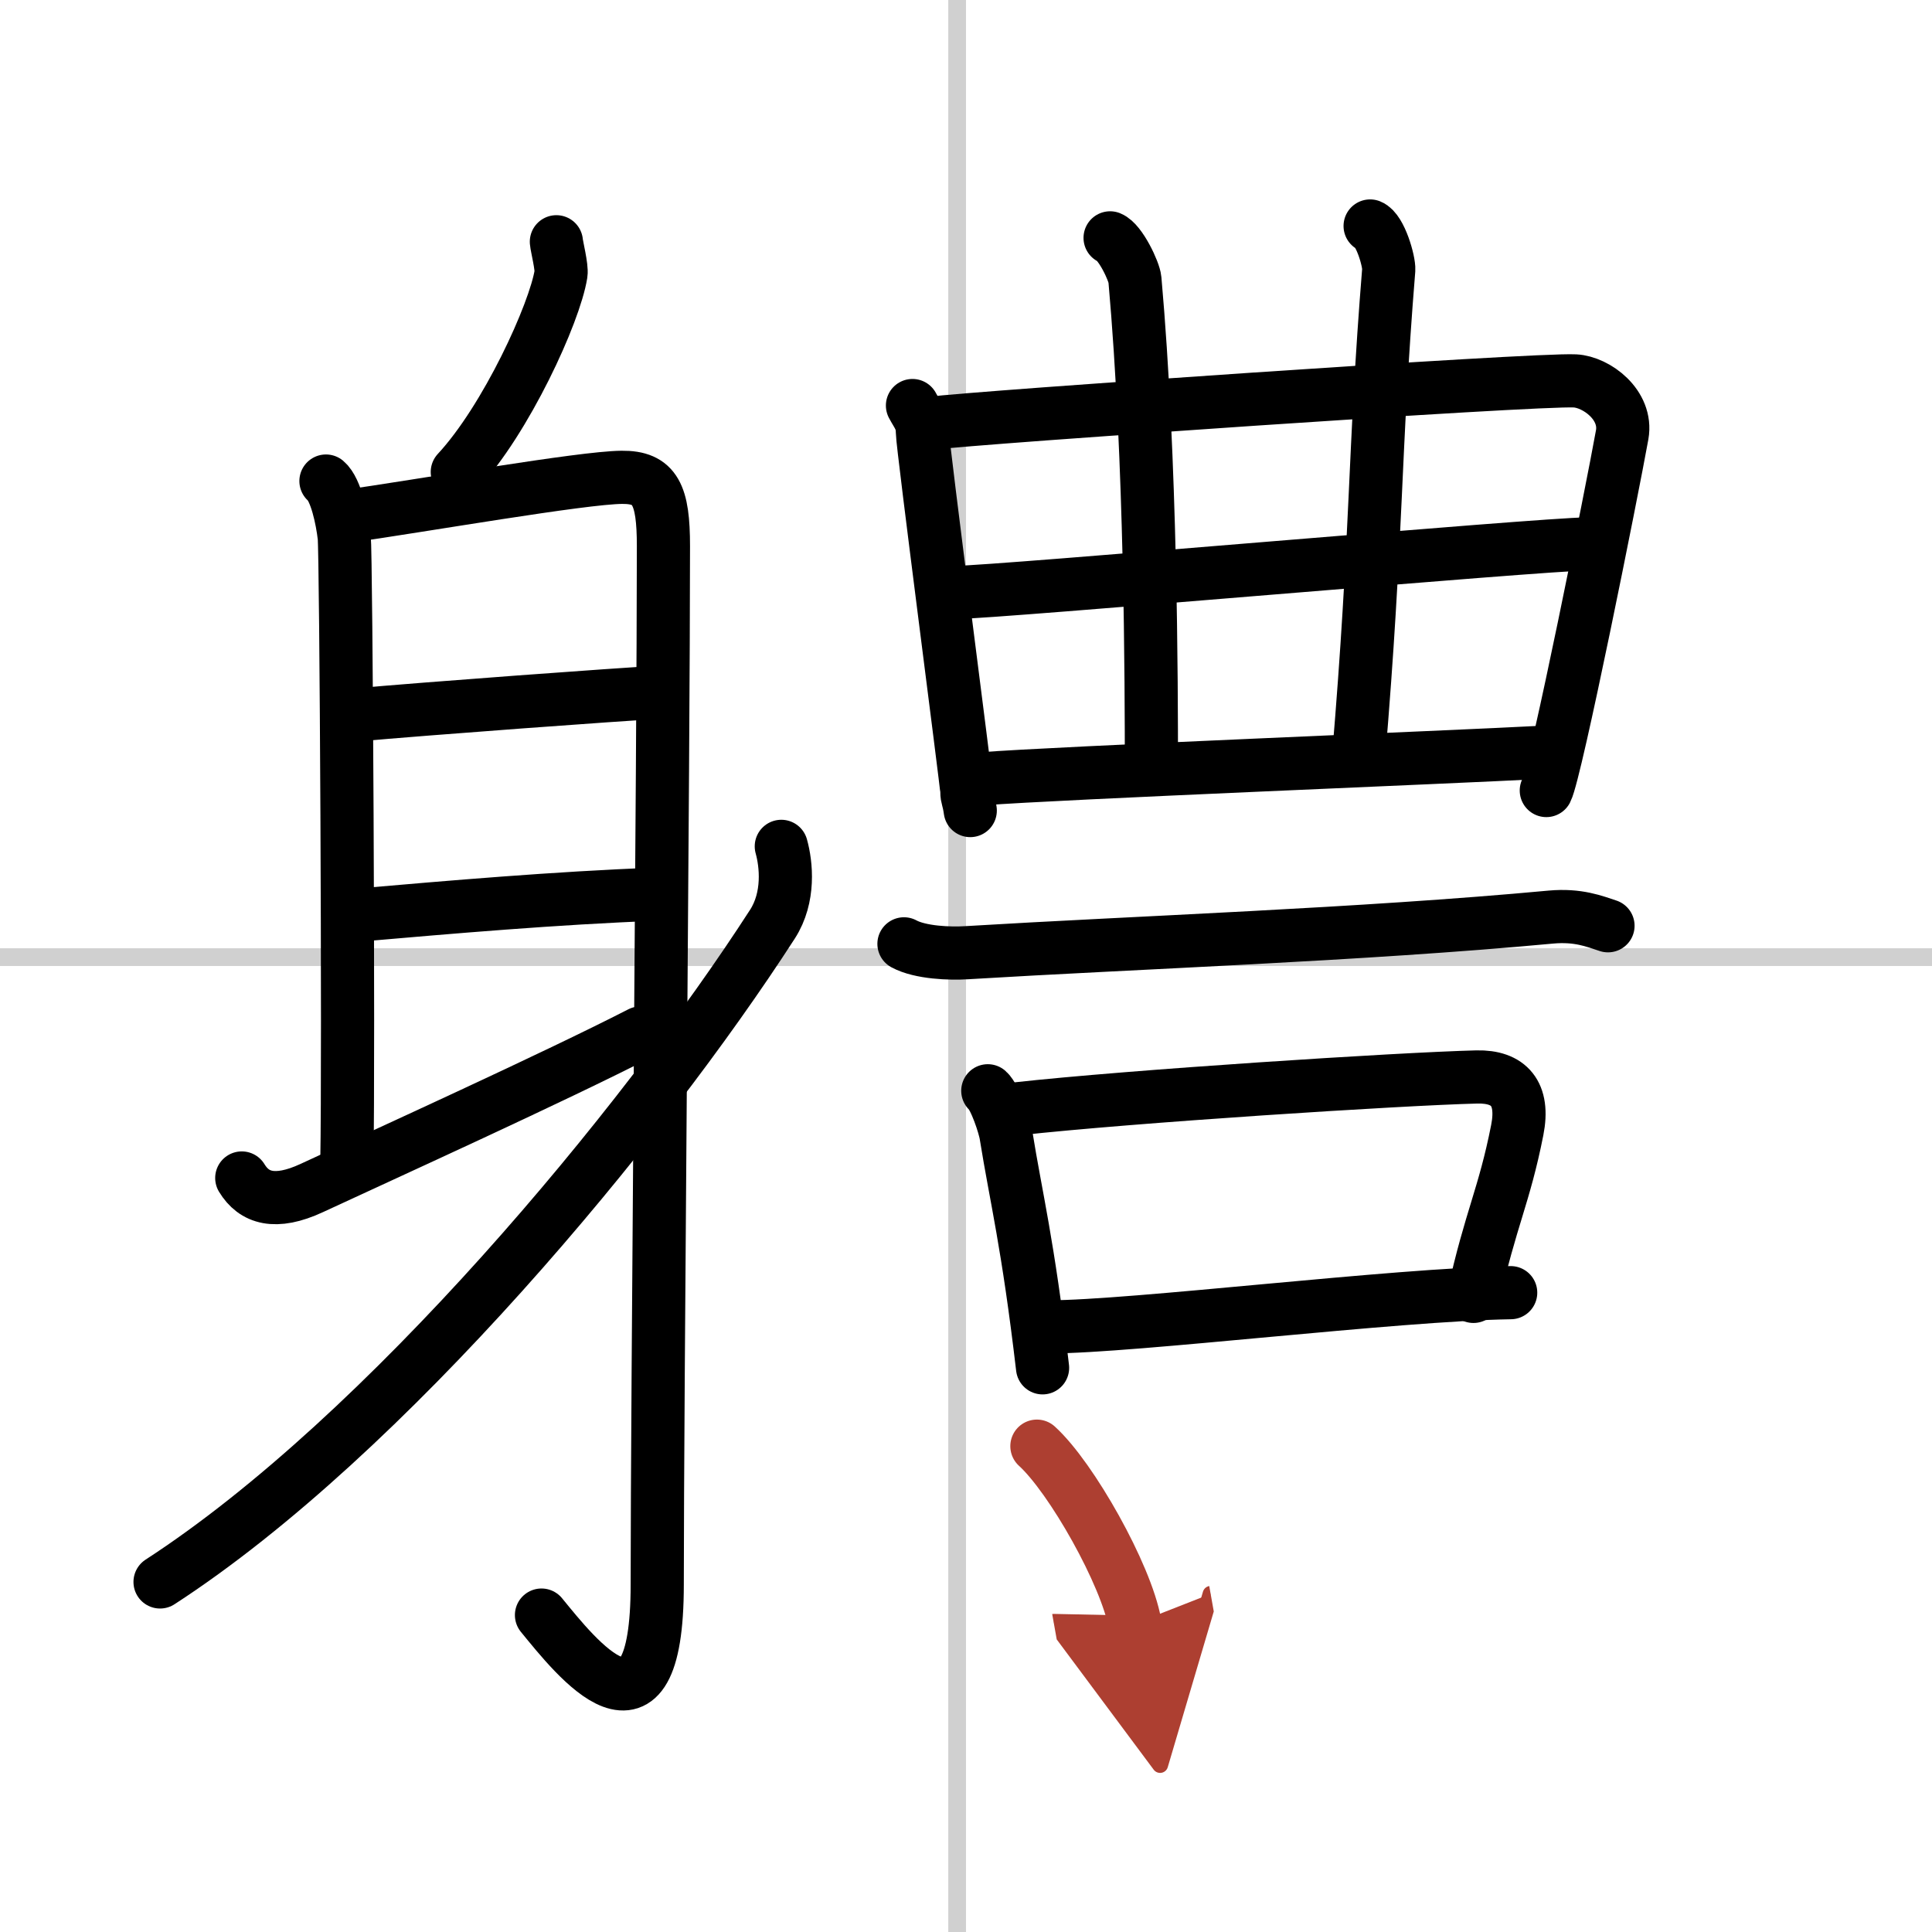 <svg width="400" height="400" viewBox="0 0 109 109" xmlns="http://www.w3.org/2000/svg"><defs><marker id="a" markerWidth="4" orient="auto" refX="1" refY="5" viewBox="0 0 10 10"><polyline points="0 0 10 5 0 10 1 5" fill="#ad3f31" stroke="#ad3f31"/></marker></defs><g fill="none" stroke="#000" stroke-linecap="round" stroke-linejoin="round" stroke-width="3"><rect width="100%" height="100%" fill="#fff" stroke="#fff"/><line x1="54" x2="54" y2="109" stroke="#d0d0d0" stroke-width="1"/><line x2="109" y1="54" y2="54" stroke="#d0d0d0" stroke-width="1"/><path d="m31.39 13.64c0.02 0.26 0.32 1.44 0.26 1.81-0.35 2.21-3.09 8.21-5.85 11.18"/><path d="m18.39 27.14c0.57 0.48 0.92 2.17 1.03 3.14s0.26 29.19 0.15 35.22"/><path d="m19.31 29.17c4.69-0.67 13.52-2.22 15.77-2.24 1.89-0.02 2.35 0.98 2.35 3.88 0 11.97-0.35 47.86-0.35 58.58 0 9.97-4.59 4.1-6.53 1.73"/><path d="m20.04 40.34c3.95-0.36 15.13-1.18 16.98-1.27"/><path d="m20.43 51.61c4.85-0.42 10.94-0.95 16.58-1.16"/><path d="m13.64 66.46c0.69 1.14 1.89 1.52 3.94 0.57 4.18-1.94 13.74-6.28 18.55-8.75"/><path d="M44.08,47.75c0.28,1,0.48,2.87-0.5,4.39C36.25,63.5,21.75,81,9.03,89.25"/><path d="m51.48 22.88c0.28 0.53 0.56 0.8 0.56 1.51s2.51 19.92 2.51 20.28 0.09 0.36 0.19 1.06"/><path d="m52.51 23.88c2.57-0.33 34.08-2.51 36.35-2.39 1.2 0.06 2.96 1.35 2.66 3.04-0.59 3.28-3.75 19.05-4.28 20.07"/><path d="M62.63,13.42c0.58,0.23,1.36,1.89,1.4,2.35C64.94,26,64.96,38.5,64.96,43.4"/><path d="m77.3 12.75c0.58 0.23 1.08 2.01 1.05 2.47-0.85 10.48-0.63 14.75-1.71 27.61"/><path d="m53.98 33.42c2.14 0 33.13-2.73 35.55-2.73"/><path d="m55.38 43.94c4.35-0.34 26.3-1.21 31.71-1.5"/><path d="m51 53.25c0.92 0.5 2.6 0.56 3.53 0.5 9.58-0.58 22.23-1.01 32.97-2.01 1.53-0.14 2.46 0.24 3.22 0.49"/><path d="m55.73 61.54c0.42 0.37 0.96 2.02 1.03 2.51 0.57 3.55 1.23 6.05 2.06 13.12"/><path d="m57.35 62.56c6.4-0.71 21.61-1.69 25.97-1.8 1.81-0.04 2.69 0.93 2.28 3-0.73 3.71-1.51 5.02-2.47 9.38"/><path d="m59.17 74.86c4.73 0 19.53-1.83 26.06-1.93"/><path d="m58.5 81.59c1.95 1.77 5.04 7.26 5.53 10.01" marker-end="url(#a)" stroke="#ad3f31"/></g></svg>
